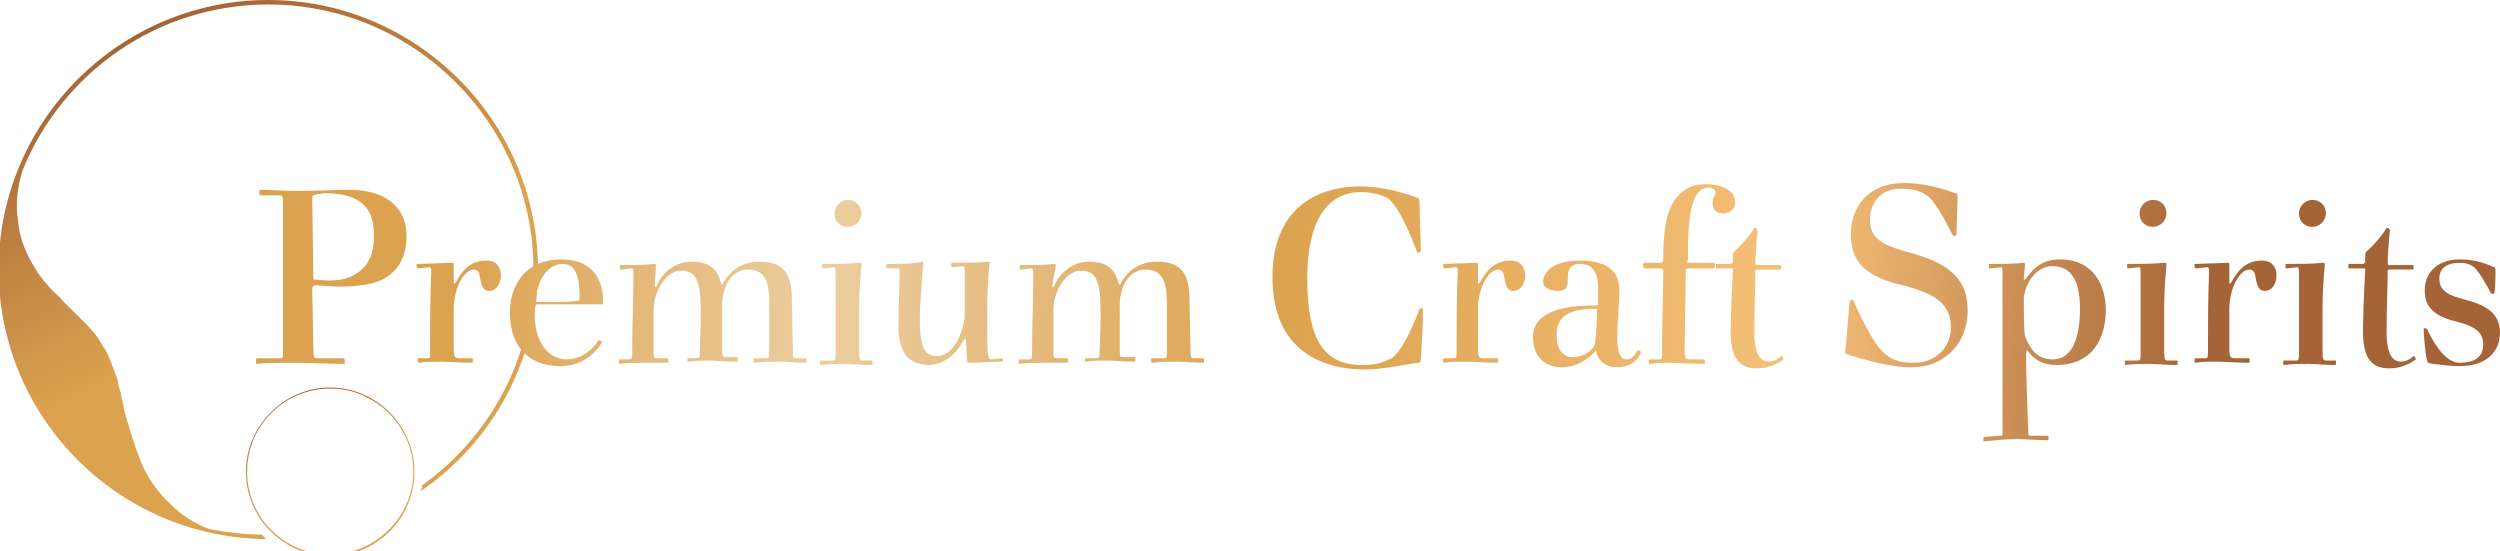 <?xml version="1.0" encoding="utf-8"?>
<!-- Generator: Adobe Illustrator 25.1.0, SVG Export Plug-In . SVG Version: 6.00 Build 0)  -->
<svg version="1.1" id="Calque_1" xmlns="http://www.w3.org/2000/svg" xmlns:xlink="http://www.w3.org/1999/xlink" x="0px" y="0px"
	 viewBox="0 0 222.6 49.1" style="enable-background:new 0 0 222.6 49.1;" xml:space="preserve">
<style type="text/css">
	.st0{fill:url(#SVGID_1_);}
	.st1{fill:url(#SVGID_2_);}
	.st2{fill:url(#SVGID_3_);}
	.st3{fill:url(#SVGID_4_);}
	.st4{fill:url(#SVGID_5_);}
	.st5{fill:url(#SVGID_6_);}
	.st6{fill:url(#SVGID_7_);}
	.st7{fill:url(#SVGID_8_);}
	.st8{fill:url(#SVGID_9_);}
	.st9{fill:url(#SVGID_10_);}
	.st10{fill:url(#SVGID_11_);}
	.st11{fill:url(#SVGID_12_);}
	.st12{fill:url(#SVGID_13_);}
	.st13{fill:url(#SVGID_14_);}
	.st14{fill:url(#SVGID_15_);}
	.st15{fill:url(#SVGID_16_);}
	.st16{fill:url(#SVGID_17_);}
	.st17{fill:url(#SVGID_18_);}
	.st18{fill:url(#SVGID_19_);}
	.st19{fill:url(#SVGID_20_);}
	.st20{fill:url(#SVGID_21_);}
</style>
<g>
	<g>
		
			<linearGradient id="SVGID_1_" gradientUnits="userSpaceOnUse" x1="-4.164" y1="101.414" x2="-4.221" y2="101.299" gradientTransform="matrix(-72.766 91.723 91.723 72.766 -9572.361 -6948.801)">
			<stop  offset="0" style="stop-color:#DBA24F"/>
			<stop  offset="0.112" style="stop-color:#DBA24F"/>
			<stop  offset="0.434" style="stop-color:#DBA24F"/>
			<stop  offset="1" style="stop-color:#A56437"/>
		</linearGradient>
		<path class="st0" d="M32.7,35.4c2.4,1.2,4.1,3.7,4.1,6.6c0,3.5-2.5,6.4-5.8,7.2h0.6c3.1-1,5.3-3.8,5.3-7.2c0-4.1-3.4-7.5-7.5-7.5
			c-4.1,0-7.5,3.4-7.5,7.5c0,3.4,2.2,6.2,5.3,7.2h0.6c-3.3-0.7-5.8-3.7-5.8-7.2c0-4.1,3.3-7.4,7.4-7.4c1.1,0,2.1,0.2,3.1,0.7
			L32.7,35.4z"/>
		
			<linearGradient id="SVGID_2_" gradientUnits="userSpaceOnUse" x1="-4.193" y1="101.405" x2="-4.374" y2="101.04" gradientTransform="matrix(-72.766 91.723 91.723 72.766 -9572.361 -6948.801)">
			<stop  offset="0" style="stop-color:#DBA24F"/>
			<stop  offset="0.112" style="stop-color:#DBA24F"/>
			<stop  offset="0.434" style="stop-color:#DBA24F"/>
			<stop  offset="1" style="stop-color:#A56437"/>
		</linearGradient>
		<path class="st1" d="M18.6,47.1c-1.3-0.5-2.4-1.2-3.4-2.2c-1.2-1.1-2.1-2.4-2.7-3.9c-0.6-1.5-1-2.9-1.4-4.3c0-0.2-0.1-0.3-0.1-0.5
			c0-0.2-0.1-0.3-0.1-0.5c-0.1-0.3-0.1-0.6-0.2-0.9c-0.1-0.3-0.2-0.6-0.2-0.9c-0.1-0.3-0.2-0.5-0.3-0.8c-0.1-0.3-0.2-0.5-0.3-0.8
			c-0.1-0.3-0.2-0.5-0.3-0.7c-0.1-0.2-0.2-0.5-0.4-0.7c-0.1-0.2-0.3-0.5-0.4-0.7c-0.6-0.9-1.5-1.7-2.5-2.7l-0.4-0.4
			c-0.1-0.1-0.3-0.3-0.4-0.4c-0.2-0.3-0.5-0.5-0.8-0.8c-0.3-0.3-0.5-0.6-0.8-0.9c-0.2-0.3-0.5-0.6-0.7-1c-0.9-1.4-1.5-2.9-1.6-4.4
			c0-0.2-0.4-1.8,0.4-4.4C5.5,6.5,14,0.4,23.9,0.4c13,0,23.6,10.6,23.6,23.6c0,7.9-3.9,14.9-9.9,19.2c0,0.2-0.1,0.3-0.1,0.5
			c6.3-4.3,10.4-11.6,10.4-19.7c0-13.2-10.8-24-24-24C11.5,0,1.2,9.5,0,21.6v4.8C1.2,38.5,11.4,47.9,23.7,48
			c-0.1-0.1-0.2-0.2-0.4-0.4C21.7,47.6,20.2,47.4,18.6,47.1z"/>
	</g>
	<g>
		<linearGradient id="SVGID_3_" gradientUnits="userSpaceOnUse" x1="21.036" y1="24.384" x2="196.02" y2="30.781">
			<stop  offset="0" style="stop-color:#DBA24F"/>
			<stop  offset="0.112" style="stop-color:#DBA24F"/>
			<stop  offset="0.298" style="stop-color:#ECCEA1"/>
			<stop  offset="0.53" style="stop-color:#DBA24F"/>
			<stop  offset="0.798" style="stop-color:#F5C079"/>
			<stop  offset="1" style="stop-color:#A56437"/>
		</linearGradient>
		<path class="st2" d="M28.2,25.4c-0.3,0-0.4,0.1-0.4,0.3l0.1,5.4c0,0.7,0.1,0.8,0.3,0.8h2.3c0.1,0,0.2,0,0.2,0.2
			c0,0.3,0,0.3-0.1,0.3c-1.2,0-3-0.1-4.4-0.1c-1.3,0-2.5,0-3.3,0.1c-0.1,0-0.1,0-0.1-0.3c0-0.2,0-0.2,0.2-0.2h1.9
			c0.3,0,0.3,0,0.3-0.8V18.3c0-0.8,0-0.9-0.3-0.9h-1.7c-0.1,0-0.1,0-0.1-0.3c0-0.2,0-0.2,0.1-0.2c0.9,0,2.1,0.1,3.3,0.1
			c1.7,0,3.7-0.1,4.6-0.1c3.4,0,5.1,1.7,5.1,4.1c0,2.9-1.8,4.2-4.1,4.4C30.8,25.6,29.4,25.5,28.2,25.4z M27.8,17.7l0.1,7
			c0,0.2,0,0.2,0.3,0.2c1.5,0.2,2.6,0,3.3-0.4c1.3-0.7,1.8-1.9,1.8-3.5c0-1.8-0.5-3.8-4.4-3.8C27.8,17.3,27.8,17.4,27.8,17.7z"/>
		<linearGradient id="SVGID_4_" gradientUnits="userSpaceOnUse" x1="20.937" y1="27.096" x2="195.921" y2="33.493">
			<stop  offset="0" style="stop-color:#DBA24F"/>
			<stop  offset="0.112" style="stop-color:#DBA24F"/>
			<stop  offset="0.298" style="stop-color:#ECCEA1"/>
			<stop  offset="0.53" style="stop-color:#DBA24F"/>
			<stop  offset="0.798" style="stop-color:#F5C079"/>
			<stop  offset="1" style="stop-color:#A56437"/>
		</linearGradient>
		<path class="st3" d="M40.3,23.4c0.1,0,0.1,0.1,0.1,0.2l0,1.5c0,0.2,0.1,0.2,0.2,0c0.5-0.9,1.2-1.9,2.7-1.9c0.9,0,1.3,0.6,1.3,1.3
			c0,1-0.6,1.4-1,1.4c-0.5,0-0.7-0.2-0.9-1.4c0-0.2-0.2-0.5-0.5-0.5c-0.9,0-1.8,1.7-1.8,3.5v3.5c0,0.8,0.1,0.9,0.5,0.9H42
			c0.1,0,0.1,0,0.1,0.2c0,0.2,0,0.2-0.1,0.2c-1,0-2.2-0.1-2.8-0.1c-0.7,0-1.3,0-1.9,0.1c-0.1,0-0.1,0-0.1-0.2c0-0.2,0-0.2,0.1-0.2
			H38c0.3,0,0.3,0,0.3-0.9v-0.9c0-1.5,0-3.7,0.1-5.9c0-0.3,0-0.4-0.2-0.4l-1,0.1c0,0-0.1,0-0.1-0.3c0-0.1,0-0.1,0.1-0.1L40.3,23.4z"
			/>
		<linearGradient id="SVGID_5_" gradientUnits="userSpaceOnUse" x1="20.947" y1="26.826" x2="195.931" y2="33.224">
			<stop  offset="0" style="stop-color:#DBA24F"/>
			<stop  offset="0.112" style="stop-color:#DBA24F"/>
			<stop  offset="0.298" style="stop-color:#ECCEA1"/>
			<stop  offset="0.53" style="stop-color:#DBA24F"/>
			<stop  offset="0.798" style="stop-color:#F5C079"/>
			<stop  offset="1" style="stop-color:#A56437"/>
		</linearGradient>
		<path class="st4" d="M50.4,32c1.6,0,2.5-1.1,2.9-1.7c0.2,0,0.3,0.1,0.3,0.2c-0.3,0.5-1.4,2.1-3.7,2.1c-2.7,0-4.5-1.6-4.5-4.8
			c0-2.3,1.3-4.7,4.6-4.7c3,0,3.7,2.1,3.7,3.7c0,0.3,0,0.3-0.1,0.3c-0.8,0-4.5,0-5.8,0c-0.1,0-0.2,0-0.2,0.7
			C47.6,31.2,49.4,32,50.4,32z M47.9,26.9c0.9,0,2.6,0,3.5-0.1c0.1,0,0.2,0,0.2-0.3c0-1.6-0.2-3-1.5-3c-1.4,0-2.3,1.6-2.4,3.2
			C47.8,26.9,47.7,26.9,47.9,26.9z"/>
		<linearGradient id="SVGID_6_" gradientUnits="userSpaceOnUse" x1="20.965" y1="26.335" x2="195.949" y2="32.732">
			<stop  offset="0" style="stop-color:#DBA24F"/>
			<stop  offset="0.112" style="stop-color:#DBA24F"/>
			<stop  offset="0.298" style="stop-color:#ECCEA1"/>
			<stop  offset="0.53" style="stop-color:#DBA24F"/>
			<stop  offset="0.798" style="stop-color:#F5C079"/>
			<stop  offset="1" style="stop-color:#A56437"/>
		</linearGradient>
		<path class="st5" d="M58.3,25.4c0,0.2,0.1,0.3,0.2,0c0.4-1,1.5-2.1,3.1-2.1c1.7,0,2.3,0.8,2.6,1.9c0,0.2,0.2,0.2,0.2,0
			c0.6-1.1,1.7-1.9,3.2-1.9c1.8,0,2.8,0.7,2.9,2.9l0.1,4.8c0,0.8,0,0.9,0.3,0.9h0.8c0.1,0,0.1,0,0.1,0.2c0,0.2,0,0.2-0.1,0.2
			c-0.7,0-1.7-0.1-2.3-0.1c-0.7,0-1.3,0-2.2,0.1c-0.1,0-0.1,0-0.1-0.2c0-0.2,0-0.2,0.1-0.2h1c0.3,0,0.3,0,0.3-0.9v-3.7
			c0-1.7-0.1-3.3-1.9-3.3c-1.4,0-2.3,1.4-2.3,3.2v3.7c0,0.8,0,0.9,0.3,0.9h1c0.1,0,0.1,0,0.1,0.2c0,0.2,0,0.2-0.1,0.2
			c-1,0-1.8-0.1-2.4-0.1c-0.7,0-1.3,0-1.9,0.1c-0.1,0-0.1,0-0.1-0.1c0-0.2,0-0.2,0.1-0.2H62c0.2,0,0.3-0.1,0.3-0.2
			c0-0.6,0.1-2.4,0.1-3.7c0-3.1-0.4-3.9-1.8-3.9c-1.2,0-2.4,1.7-2.4,3.5v3.5c0,0.7,0,0.8,0.3,0.8h0.9c0.1,0,0.1,0,0.1,0.2
			c0,0.2,0,0.2-0.1,0.2c-0.5,0-1.5,0-2.1,0c-0.8,0-1.4,0-2.1,0.1c-0.1,0-0.1,0-0.1-0.2c0-0.2,0-0.2,0.1-0.2H56
			c0.3,0,0.3-0.1,0.3-0.9v-0.9c0-1.5,0.1-3.3,0.1-5.4c0-0.9,0-0.9-0.2-0.9l-0.9,0.1c-0.1,0-0.1,0-0.1-0.2c0-0.2,0-0.2,0.1-0.2
			c0.9,0,2.2,0,3-0.1c0.1,0,0.1,0.1,0.1,0.2L58.3,25.4z"/>
		<linearGradient id="SVGID_7_" gradientUnits="userSpaceOnUse" x1="21.082" y1="23.13" x2="196.066" y2="29.527">
			<stop  offset="0" style="stop-color:#DBA24F"/>
			<stop  offset="0.112" style="stop-color:#DBA24F"/>
			<stop  offset="0.298" style="stop-color:#ECCEA1"/>
			<stop  offset="0.53" style="stop-color:#DBA24F"/>
			<stop  offset="0.798" style="stop-color:#F5C079"/>
			<stop  offset="1" style="stop-color:#A56437"/>
		</linearGradient>
		<path class="st6" d="M74.4,24.7c0-0.9,0-0.9-0.2-0.9l-0.9,0.1c-0.1,0-0.1,0-0.1-0.2c0-0.2,0-0.2,0.1-0.2c1,0,2.3,0,3.2-0.1
			c0.2,0,0.2,0,0.2,0.2c-0.1,1.1-0.2,2.5-0.2,3.6v4c0,0.9,0.1,0.9,0.3,0.9h0.8c0.1,0,0.1,0,0.1,0.2c0,0.1,0,0.2-0.1,0.2
			c-0.9,0-1.8-0.1-2.4-0.1c-0.7,0-1.4,0-2.1,0.1c-0.1,0-0.1,0-0.1-0.2c0-0.2,0-0.2,0.1-0.2h1c0.3,0,0.3,0,0.3-0.9V24.7z M76.7,19
			c0,0.6-0.5,1.2-1.2,1.2s-1.2-0.5-1.2-1.2c0-0.6,0.5-1.2,1.2-1.2S76.7,18.3,76.7,19z"/>
		<linearGradient id="SVGID_8_" gradientUnits="userSpaceOnUse" x1="20.994" y1="25.524" x2="195.978" y2="31.921">
			<stop  offset="0" style="stop-color:#DBA24F"/>
			<stop  offset="0.112" style="stop-color:#DBA24F"/>
			<stop  offset="0.298" style="stop-color:#ECCEA1"/>
			<stop  offset="0.53" style="stop-color:#DBA24F"/>
			<stop  offset="0.798" style="stop-color:#F5C079"/>
			<stop  offset="1" style="stop-color:#A56437"/>
		</linearGradient>
		<path class="st7" d="M80.1,24.1c0-0.2,0-0.2-0.1-0.2l-1,0c-0.1,0-0.1,0-0.1-0.2c0-0.2,0-0.2,0.1-0.2c1.5,0,2.3,0,3.1-0.2
			c0.1,0,0.1,0,0.1,0.2c-0.1,1.5-0.3,3.7-0.3,4.9c0,2.9,0.6,3.3,1.6,3.3c1.2,0,2.2-1.7,2.4-3.5V24c0-0.3-0.1-0.3-0.2-0.3l-0.9,0.1
			c-0.1,0-0.1,0-0.1-0.2c0-0.2,0-0.2,0.1-0.2c1,0,2.5,0,3.2-0.1c0.1,0,0.2,0,0.1,0.2c-0.1,1-0.2,2.6-0.2,3.9v2.1
			c0,2.3,0.1,2.5,0.4,2.5l0.9-0.1c0.1,0,0.1,0,0.1,0.2c0,0.1,0,0.1-0.1,0.1l-2.9,0.1c-0.1,0-0.2,0-0.2-0.3L86,30.3
			c0-0.2,0-0.2-0.2,0c-0.6,1.1-1.6,2.2-3.2,2.2C81,32.4,80,31.6,80,29C80,27.3,80.1,25.5,80.1,24.1z"/>
		<linearGradient id="SVGID_9_" gradientUnits="userSpaceOnUse" x1="21.012" y1="25.041" x2="195.996" y2="31.438">
			<stop  offset="0" style="stop-color:#DBA24F"/>
			<stop  offset="0.112" style="stop-color:#DBA24F"/>
			<stop  offset="0.298" style="stop-color:#ECCEA1"/>
			<stop  offset="0.53" style="stop-color:#DBA24F"/>
			<stop  offset="0.798" style="stop-color:#F5C079"/>
			<stop  offset="1" style="stop-color:#A56437"/>
		</linearGradient>
		<path class="st8" d="M93.7,25.4c0,0.2,0.1,0.3,0.2,0c0.4-1,1.5-2.1,3.1-2.1c1.7,0,2.3,0.8,2.6,1.9c0,0.2,0.2,0.2,0.2,0
			c0.6-1.1,1.7-1.9,3.2-1.9c1.8,0,2.8,0.7,2.9,2.9l0.1,4.8c0,0.8,0,0.9,0.3,0.9h0.8c0.1,0,0.1,0,0.1,0.2c0,0.2,0,0.2-0.1,0.2
			c-0.7,0-1.7-0.1-2.3-0.1c-0.7,0-1.3,0-2.2,0.1c-0.1,0-0.1,0-0.1-0.2c0-0.2,0-0.2,0.1-0.2h1c0.3,0,0.3,0,0.3-0.9v-3.7
			c0-1.7-0.1-3.3-1.9-3.3c-1.4,0-2.3,1.4-2.3,3.2v3.7c0,0.8,0,0.9,0.3,0.9h1c0.1,0,0.1,0,0.1,0.2c0,0.2,0,0.2-0.1,0.2
			c-1,0-1.8-0.1-2.4-0.1c-0.7,0-1.3,0-1.9,0.1c-0.1,0-0.1,0-0.1-0.1c0-0.2,0-0.2,0.1-0.2h0.9c0.2,0,0.3-0.1,0.3-0.2
			c0-0.6,0.1-2.4,0.1-3.7c0-3.1-0.4-3.9-1.8-3.9c-1.2,0-2.4,1.7-2.4,3.5v3.5c0,0.7,0,0.8,0.3,0.8h0.9c0.1,0,0.1,0,0.1,0.2
			c0,0.2,0,0.2-0.1,0.2c-0.5,0-1.5,0-2.1,0c-0.8,0-1.4,0-2.1,0.1c-0.1,0-0.1,0-0.1-0.2c0-0.2,0-0.2,0.1-0.2h0.8
			c0.3,0,0.3-0.1,0.3-0.9v-0.9c0-1.5,0.1-3.3,0.1-5.4c0-0.9,0-0.9-0.2-0.9l-0.9,0.1c-0.1,0-0.1,0-0.1-0.2c0-0.2,0-0.2,0.1-0.2
			c0.9,0,2.2,0,3-0.1c0.1,0,0.1,0.1,0.1,0.2L93.7,25.4z"/>
		<linearGradient id="SVGID_10_" gradientUnits="userSpaceOnUse" x1="21.159" y1="21.023" x2="196.143" y2="27.42">
			<stop  offset="0" style="stop-color:#DBA24F"/>
			<stop  offset="0.112" style="stop-color:#DBA24F"/>
			<stop  offset="0.298" style="stop-color:#ECCEA1"/>
			<stop  offset="0.53" style="stop-color:#DBA24F"/>
			<stop  offset="0.798" style="stop-color:#F5C079"/>
			<stop  offset="1" style="stop-color:#A56437"/>
		</linearGradient>
		<path class="st9" d="M121.1,16.6c1.5,0,2.9,0.3,4.2,0.7l0.9,0.3c0.1,0,0.2,0.1,0.2,0.5c0,1.1,0.1,2.7,0.1,4.3
			c0,0.1-0.2,0.1-0.3,0.1c-0.9-2.4-1.9-4.4-2.7-4.9c-0.6-0.3-1.6-0.5-2.3-0.5c-2.5,0-4.8,1.8-4.8,7.7c0,5.5,1.5,7.7,4.9,7.7
			c1.4,0,2-0.3,2.6-0.6c0.8-0.5,1.8-2.5,2.5-4.4c0.1-0.1,0.2-0.1,0.3,0c0,1.2-0.1,3.5-0.2,4.6c0,0.1-0.1,0.2-0.2,0.2l-0.7,0.1
			c-1.2,0.2-2.8,0.5-4.1,0.5c-3.5,0-8.2-1.5-8.2-8.2C113.3,18.6,117.2,16.6,121.1,16.6z"/>
		<linearGradient id="SVGID_11_" gradientUnits="userSpaceOnUse" x1="21.059" y1="23.765" x2="196.043" y2="30.163">
			<stop  offset="0" style="stop-color:#DBA24F"/>
			<stop  offset="0.112" style="stop-color:#DBA24F"/>
			<stop  offset="0.298" style="stop-color:#ECCEA1"/>
			<stop  offset="0.53" style="stop-color:#DBA24F"/>
			<stop  offset="0.798" style="stop-color:#F5C079"/>
			<stop  offset="1" style="stop-color:#A56437"/>
		</linearGradient>
		<path class="st10" d="M131.5,23.4c0.1,0,0.1,0.1,0.1,0.2l0,1.5c0,0.2,0.1,0.2,0.2,0c0.5-0.9,1.2-1.9,2.7-1.9
			c0.9,0,1.3,0.6,1.3,1.3c0,1-0.6,1.4-1,1.4c-0.5,0-0.7-0.2-0.9-1.4c0-0.2-0.2-0.5-0.5-0.5c-0.9,0-1.8,1.7-1.8,3.5v3.5
			c0,0.8,0.1,0.9,0.5,0.9h1.2c0.1,0,0.1,0,0.1,0.2c0,0.2,0,0.2-0.1,0.2c-1,0-2.2-0.1-2.8-0.1c-0.7,0-1.3,0-1.9,0.1
			c-0.1,0-0.1,0-0.1-0.2c0-0.2,0-0.2,0.1-0.2h0.8c0.3,0,0.3,0,0.3-0.9v-0.9c0-1.5,0-3.7,0.1-5.9c0-0.3,0-0.4-0.2-0.4l-1,0.1
			c0,0-0.1,0-0.1-0.3c0-0.1,0-0.1,0.1-0.1L131.5,23.4z"/>
		<linearGradient id="SVGID_12_" gradientUnits="userSpaceOnUse" x1="21.067" y1="23.549" x2="196.05" y2="29.946">
			<stop  offset="0" style="stop-color:#DBA24F"/>
			<stop  offset="0.112" style="stop-color:#DBA24F"/>
			<stop  offset="0.298" style="stop-color:#ECCEA1"/>
			<stop  offset="0.53" style="stop-color:#DBA24F"/>
			<stop  offset="0.798" style="stop-color:#F5C079"/>
			<stop  offset="1" style="stop-color:#A56437"/>
		</linearGradient>
		<path class="st11" d="M142.3,25.7c0-1.3-0.4-2.2-1.6-2.2c-1,0-1.1,0.6-1.1,1.3s-0.1,1.1-0.9,1.1c-0.7,0-1.3-0.3-1.3-0.8
			c0-0.8,0.8-1.9,3.3-1.9c2.8,0,3.5,1.3,3.5,2.7c0,1-0.2,2.8-0.2,4.2c0,1.5,0.4,1.9,0.8,1.9c0.5,0,0.8-0.4,1-0.8
			c0.2,0,0.3,0,0.3,0.2c-0.2,0.6-0.9,1.3-2.1,1.3c-1,0-1.7-0.5-1.9-1.5c-0.4,0.5-1.5,1.5-3,1.5c-1.7,0-2.6-1.1-2.6-2.7
			c0-1.6,1.4-2.8,5.4-2.8c0.2,0,0.4,0,0.4-0.1C142.3,26.7,142.3,26.2,142.3,25.7z M141.9,27.5c-2.6,0-3.3,1-3.3,2.3
			c0,1.3,0.5,2,1.5,2c0.8,0,1.6-0.5,1.9-1.1c0.1-0.5,0.2-2.3,0.2-3C142.3,27.5,142.2,27.5,141.9,27.5z"/>
		<linearGradient id="SVGID_13_" gradientUnits="userSpaceOnUse" x1="21.207" y1="19.714" x2="196.191" y2="26.111">
			<stop  offset="0" style="stop-color:#DBA24F"/>
			<stop  offset="0.112" style="stop-color:#DBA24F"/>
			<stop  offset="0.298" style="stop-color:#ECCEA1"/>
			<stop  offset="0.53" style="stop-color:#DBA24F"/>
			<stop  offset="0.798" style="stop-color:#F5C079"/>
			<stop  offset="1" style="stop-color:#A56437"/>
		</linearGradient>
		<path class="st12" d="M150.4,23.4h2.2c0.1,0,0.1,0,0.1,0.2c0,0.3-0.1,0.3-0.2,0.3h-2.1c-0.3,0-0.3,0-0.3,0.3l-0.1,6.9
			c0,0.8,0.1,0.9,0.4,0.9h1.3c0.1,0,0.1,0,0.1,0.2c0,0.2,0,0.2-0.1,0.2c-0.9,0-2.2-0.1-2.9-0.1c-0.7,0-1.3,0-1.9,0.1
			c-0.1,0-0.1,0-0.1-0.2c0-0.2,0-0.2,0.1-0.2h0.8c0.3,0,0.3,0,0.3-0.9v-1.4c0-1.5,0.1-3.7,0.1-5.5c0-0.2,0-0.3-0.3-0.3h-1.3
			c-0.1,0-0.2,0-0.2-0.3c0-0.1,0-0.2,0.1-0.2h1.5c0.1,0,0.2-0.1,0.2-0.4c0-2.3,0.1-6.6,3.8-6.6c1.1,0,2.6,0.4,2.6,1.6
			c0,0.8-0.7,1-1,1c-0.4,0-1-0.1-1-0.9c0-0.2,0-0.5,0.2-0.7c0.1-0.3,0.1-0.7-0.6-0.7c-1.5,0-1.8,2.8-1.8,5.4v1
			C150.2,23.4,150.2,23.4,150.4,23.4z"/>
		<linearGradient id="SVGID_14_" gradientUnits="userSpaceOnUse" x1="21.141" y1="21.52" x2="196.125" y2="27.918">
			<stop  offset="0" style="stop-color:#DBA24F"/>
			<stop  offset="0.112" style="stop-color:#DBA24F"/>
			<stop  offset="0.298" style="stop-color:#ECCEA1"/>
			<stop  offset="0.53" style="stop-color:#DBA24F"/>
			<stop  offset="0.798" style="stop-color:#F5C079"/>
			<stop  offset="1" style="stop-color:#A56437"/>
		</linearGradient>
		<path class="st13" d="M154.2,23.4c0.1,0,0.1,0,0.1-0.1l0-0.6c0-0.1,0-0.2,0.1-0.3c0.5-0.4,1.4-1.4,1.8-2.1c0.2,0,0.2,0,0.3,0.2
			c-0.1,0.8-0.2,2.4-0.2,2.9c0,0.1,0,0.2,0.1,0.2l2.1,0c0.1,0,0.1,0,0.1,0.2c0,0.2,0,0.2-0.1,0.2h-1.9c-0.3,0-0.3,0-0.3,0.2
			c0,1.1-0.1,3.4-0.1,5.3c0,1.8,0.4,2.7,1.3,2.7c0.4,0,0.8-0.2,1.1-0.5c0.1,0,0.2,0.2,0.2,0.3c-0.5,0.4-1.4,0.8-2.3,0.8
			c-1.1,0-2.4-0.3-2.4-3.2c0-1.4,0.1-3.9,0.2-5.5c0-0.1,0-0.2-0.1-0.2l-1.3,0c-0.1,0-0.1,0-0.1-0.2c0-0.2,0-0.2,0.1-0.2H154.2z"/>
		<linearGradient id="SVGID_15_" gradientUnits="userSpaceOnUse" x1="21.226" y1="19.189" x2="196.21" y2="25.586">
			<stop  offset="0" style="stop-color:#DBA24F"/>
			<stop  offset="0.112" style="stop-color:#DBA24F"/>
			<stop  offset="0.298" style="stop-color:#ECCEA1"/>
			<stop  offset="0.53" style="stop-color:#DBA24F"/>
			<stop  offset="0.798" style="stop-color:#F5C079"/>
			<stop  offset="1" style="stop-color:#A56437"/>
		</linearGradient>
		<path class="st14" d="M164.7,26.8c0.1-0.1,0.1-0.1,0.3-0.1c0.9,2.1,2,4,2.5,4.5c0.8,0.8,1.5,1.1,2.9,1.1c2,0,3.3-1.4,3.3-3.1
			c0-1.6-0.6-2.9-4.3-3.8c-4-0.9-4.6-2.7-4.6-4.6c0-2.3,1.5-4.5,4.7-4.5c1.2,0,2.4,0.2,3.7,0.6l0.9,0.3c0.2,0,0.2,0.1,0.2,0.4
			l-0.1,3.3c-0.1,0.1-0.1,0.1-0.3,0.1c-0.7-1.4-1.6-3-2.1-3.4c-0.5-0.5-1.3-0.8-2.6-0.8c-2,0-2.7,1.6-2.7,2.7c0,1.5,0.7,2.2,3.2,2.9
			c3.5,0.9,5.5,2.2,5.5,5.2c0,3.2-2.3,5.1-4.9,5.1c-1.8,0-3.3-0.4-5-0.9l-0.7-0.2c-0.3-0.1-0.3-0.1-0.3-0.3
			C164.5,29.4,164.6,27.6,164.7,26.8z"/>
		<linearGradient id="SVGID_16_" gradientUnits="userSpaceOnUse" x1="21.001" y1="25.328" x2="195.986" y2="31.725">
			<stop  offset="0" style="stop-color:#DBA24F"/>
			<stop  offset="0.112" style="stop-color:#DBA24F"/>
			<stop  offset="0.298" style="stop-color:#ECCEA1"/>
			<stop  offset="0.53" style="stop-color:#DBA24F"/>
			<stop  offset="0.798" style="stop-color:#F5C079"/>
			<stop  offset="1" style="stop-color:#A56437"/>
		</linearGradient>
		<path class="st15" d="M180.6,38.5c0,0.3,0,0.3,0.3,0.3h1.4c0.1,0,0.1,0,0.1,0.2c0,0.2,0,0.2-0.1,0.2c-0.6,0-1.9-0.1-2.6-0.1
			c-1.3,0-2,0.1-3,0.2c-0.1,0-0.1,0-0.1-0.2c0-0.2,0-0.2,0.1-0.2l1.3-0.1c0.3,0,0.3,0,0.3-0.3V24.7c0-0.9,0-0.9-0.2-0.9l-0.9,0.1
			c-0.1,0-0.1,0-0.1-0.2c0-0.2,0-0.2,0.1-0.2c1,0,2.2,0,3-0.1c0.1,0,0.1,0.1,0.1,0.2l-0.1,1.1c0,0.2,0,0.3,0.2,0.1
			c0.6-0.8,1.3-1.7,3-1.7c3,0,4.1,2.3,4.1,4.5c0,2.4-1.1,4.9-4.4,4.9c-1.2,0-2-0.5-2.5-1.2c-0.1-0.2-0.2,0-0.2,0.2
			C180.4,32.9,180.5,36.2,180.6,38.5z M180.3,29.9c0.6,1.6,1.4,2.1,2.5,2.1c1.5,0,2.4-1.5,2.4-4.5s-1.1-3.8-2.5-3.8
			c-1.2,0-2.3,1.2-2.5,2.8C180.2,27.8,180.2,29.4,180.3,29.9z"/>
		<linearGradient id="SVGID_17_" gradientUnits="userSpaceOnUse" x1="21.237" y1="18.888" x2="196.221" y2="25.285">
			<stop  offset="0" style="stop-color:#DBA24F"/>
			<stop  offset="0.112" style="stop-color:#DBA24F"/>
			<stop  offset="0.298" style="stop-color:#ECCEA1"/>
			<stop  offset="0.53" style="stop-color:#DBA24F"/>
			<stop  offset="0.798" style="stop-color:#F5C079"/>
			<stop  offset="1" style="stop-color:#A56437"/>
		</linearGradient>
		<path class="st16" d="M190.6,24.7c0-0.9,0-0.9-0.2-0.9l-0.9,0.1c-0.1,0-0.1,0-0.1-0.2c0-0.2,0-0.2,0.1-0.2c1,0,2.3,0,3.2-0.1
			c0.2,0,0.2,0,0.2,0.2c-0.1,1.1-0.2,2.5-0.2,3.6v4c0,0.9,0.1,0.9,0.3,0.9h0.8c0.1,0,0.1,0,0.1,0.2c0,0.1,0,0.2-0.1,0.2
			c-0.9,0-1.8-0.1-2.4-0.1c-0.7,0-1.4,0-2.1,0.1c-0.1,0-0.1,0-0.1-0.2c0-0.2,0-0.2,0.1-0.2h1c0.3,0,0.3,0,0.3-0.9V24.7z M192.9,19
			c0,0.6-0.5,1.2-1.2,1.2s-1.2-0.5-1.2-1.2c0-0.6,0.5-1.2,1.2-1.2S192.9,18.3,192.9,19z"/>
		<linearGradient id="SVGID_18_" gradientUnits="userSpaceOnUse" x1="21.148" y1="21.323" x2="196.132" y2="27.72">
			<stop  offset="0" style="stop-color:#DBA24F"/>
			<stop  offset="0.112" style="stop-color:#DBA24F"/>
			<stop  offset="0.298" style="stop-color:#ECCEA1"/>
			<stop  offset="0.53" style="stop-color:#DBA24F"/>
			<stop  offset="0.798" style="stop-color:#F5C079"/>
			<stop  offset="1" style="stop-color:#A56437"/>
		</linearGradient>
		<path class="st17" d="M198.4,23.4c0.1,0,0.1,0.1,0.1,0.2l0,1.5c0,0.2,0.1,0.2,0.2,0c0.5-0.9,1.2-1.9,2.7-1.9
			c0.9,0,1.3,0.6,1.3,1.3c0,1-0.6,1.4-1,1.4c-0.5,0-0.7-0.2-0.9-1.4c0-0.2-0.2-0.5-0.5-0.5c-0.9,0-1.8,1.7-1.8,3.5v3.5
			c0,0.8,0.1,0.9,0.5,0.9h1.2c0.1,0,0.1,0,0.1,0.2c0,0.2,0,0.2-0.1,0.2c-1,0-2.2-0.1-2.8-0.1c-0.7,0-1.3,0-1.9,0.1
			c-0.1,0-0.1,0-0.1-0.2c0-0.2,0-0.2,0.1-0.2h0.8c0.3,0,0.3,0,0.3-0.9v-0.9c0-1.5,0-3.7,0.1-5.9c0-0.3,0-0.4-0.2-0.4l-1,0.1
			c0,0-0.1,0-0.1-0.3c0-0.1,0-0.1,0.1-0.1L198.4,23.4z"/>
		<linearGradient id="SVGID_19_" gradientUnits="userSpaceOnUse" x1="21.256" y1="18.371" x2="196.24" y2="24.768">
			<stop  offset="0" style="stop-color:#DBA24F"/>
			<stop  offset="0.112" style="stop-color:#DBA24F"/>
			<stop  offset="0.298" style="stop-color:#ECCEA1"/>
			<stop  offset="0.53" style="stop-color:#DBA24F"/>
			<stop  offset="0.798" style="stop-color:#F5C079"/>
			<stop  offset="1" style="stop-color:#A56437"/>
		</linearGradient>
		<path class="st18" d="M204.7,24.7c0-0.9,0-0.9-0.2-0.9l-0.9,0.1c-0.1,0-0.1,0-0.1-0.2c0-0.2,0-0.2,0.1-0.2c1,0,2.3,0,3.2-0.1
			c0.2,0,0.2,0,0.2,0.2c-0.1,1.1-0.2,2.5-0.2,3.6v4c0,0.9,0.1,0.9,0.3,0.9h0.8c0.1,0,0.1,0,0.1,0.2c0,0.1,0,0.2-0.1,0.2
			c-0.9,0-1.8-0.1-2.4-0.1c-0.7,0-1.4,0-2.1,0.1c-0.1,0-0.1,0-0.1-0.2c0-0.2,0-0.2,0.1-0.2h1c0.3,0,0.3,0,0.3-0.9V24.7z M207.1,19
			c0,0.6-0.5,1.2-1.2,1.2s-1.2-0.5-1.2-1.2c0-0.6,0.5-1.2,1.2-1.2S207.1,18.3,207.1,19z"/>
		<linearGradient id="SVGID_20_" gradientUnits="userSpaceOnUse" x1="21.216" y1="19.465" x2="196.2" y2="25.862">
			<stop  offset="0" style="stop-color:#DBA24F"/>
			<stop  offset="0.112" style="stop-color:#DBA24F"/>
			<stop  offset="0.298" style="stop-color:#ECCEA1"/>
			<stop  offset="0.53" style="stop-color:#DBA24F"/>
			<stop  offset="0.798" style="stop-color:#F5C079"/>
			<stop  offset="1" style="stop-color:#A56437"/>
		</linearGradient>
		<path class="st19" d="M210.5,23.4c0.1,0,0.1,0,0.1-0.1l0-0.6c0-0.1,0-0.2,0.1-0.3c0.5-0.4,1.4-1.4,1.8-2.1c0.2,0,0.2,0,0.3,0.2
			c-0.1,0.8-0.2,2.4-0.2,2.9c0,0.1,0,0.2,0.1,0.2l2.1,0c0.1,0,0.1,0,0.1,0.2c0,0.2,0,0.2-0.1,0.2h-1.9c-0.3,0-0.3,0-0.3,0.2
			c0,1.1-0.1,3.4-0.1,5.3c0,1.8,0.4,2.7,1.3,2.7c0.4,0,0.8-0.2,1.1-0.5c0.1,0,0.2,0.2,0.2,0.3c-0.5,0.4-1.4,0.8-2.3,0.8
			c-1.1,0-2.4-0.3-2.4-3.2c0-1.4,0.1-3.9,0.2-5.5c0-0.1,0-0.2-0.1-0.2l-1.3,0c-0.1,0-0.1,0-0.1-0.2c0-0.2,0-0.2,0.1-0.2H210.5z"/>
		<linearGradient id="SVGID_21_" gradientUnits="userSpaceOnUse" x1="21.173" y1="20.63" x2="196.157" y2="27.027">
			<stop  offset="0" style="stop-color:#DBA24F"/>
			<stop  offset="0.112" style="stop-color:#DBA24F"/>
			<stop  offset="0.298" style="stop-color:#ECCEA1"/>
			<stop  offset="0.53" style="stop-color:#DBA24F"/>
			<stop  offset="0.798" style="stop-color:#F5C079"/>
			<stop  offset="1" style="stop-color:#A56437"/>
		</linearGradient>
		<path class="st20" d="M221.8,26.1c-0.5-0.9-1-1.8-1.5-2.3c-0.4-0.3-0.8-0.4-1.3-0.4c-1,0-1.8,0.4-1.8,1.4c0,0.8,0.4,1.4,2,1.8
			c2,0.5,3.4,1.2,3.4,3c0,1.8-1.3,3-3.6,3c-0.7,0-1.6-0.1-2.4-0.2l-0.4-0.1c-0.2-0.1-0.4-2.5-0.4-3c0-0.1,0.2-0.1,0.3,0
			c0.9,1.9,1.9,3,2.9,3c1.2,0,2.1-0.4,2.1-1.6c0-1-0.5-1.6-2.5-2.1c-2.1-0.5-2.7-1.5-2.7-2.7c0-1.8,1.3-2.8,3.1-2.8
			c1,0,1.9,0.2,2.6,0.5l0.5,0.2c0,0,0.1,0.1,0.1,0.2c0,0.4,0,1.5-0.1,2.1C222,26.2,221.9,26.2,221.8,26.1z"/>
	</g>
</g>
</svg>
